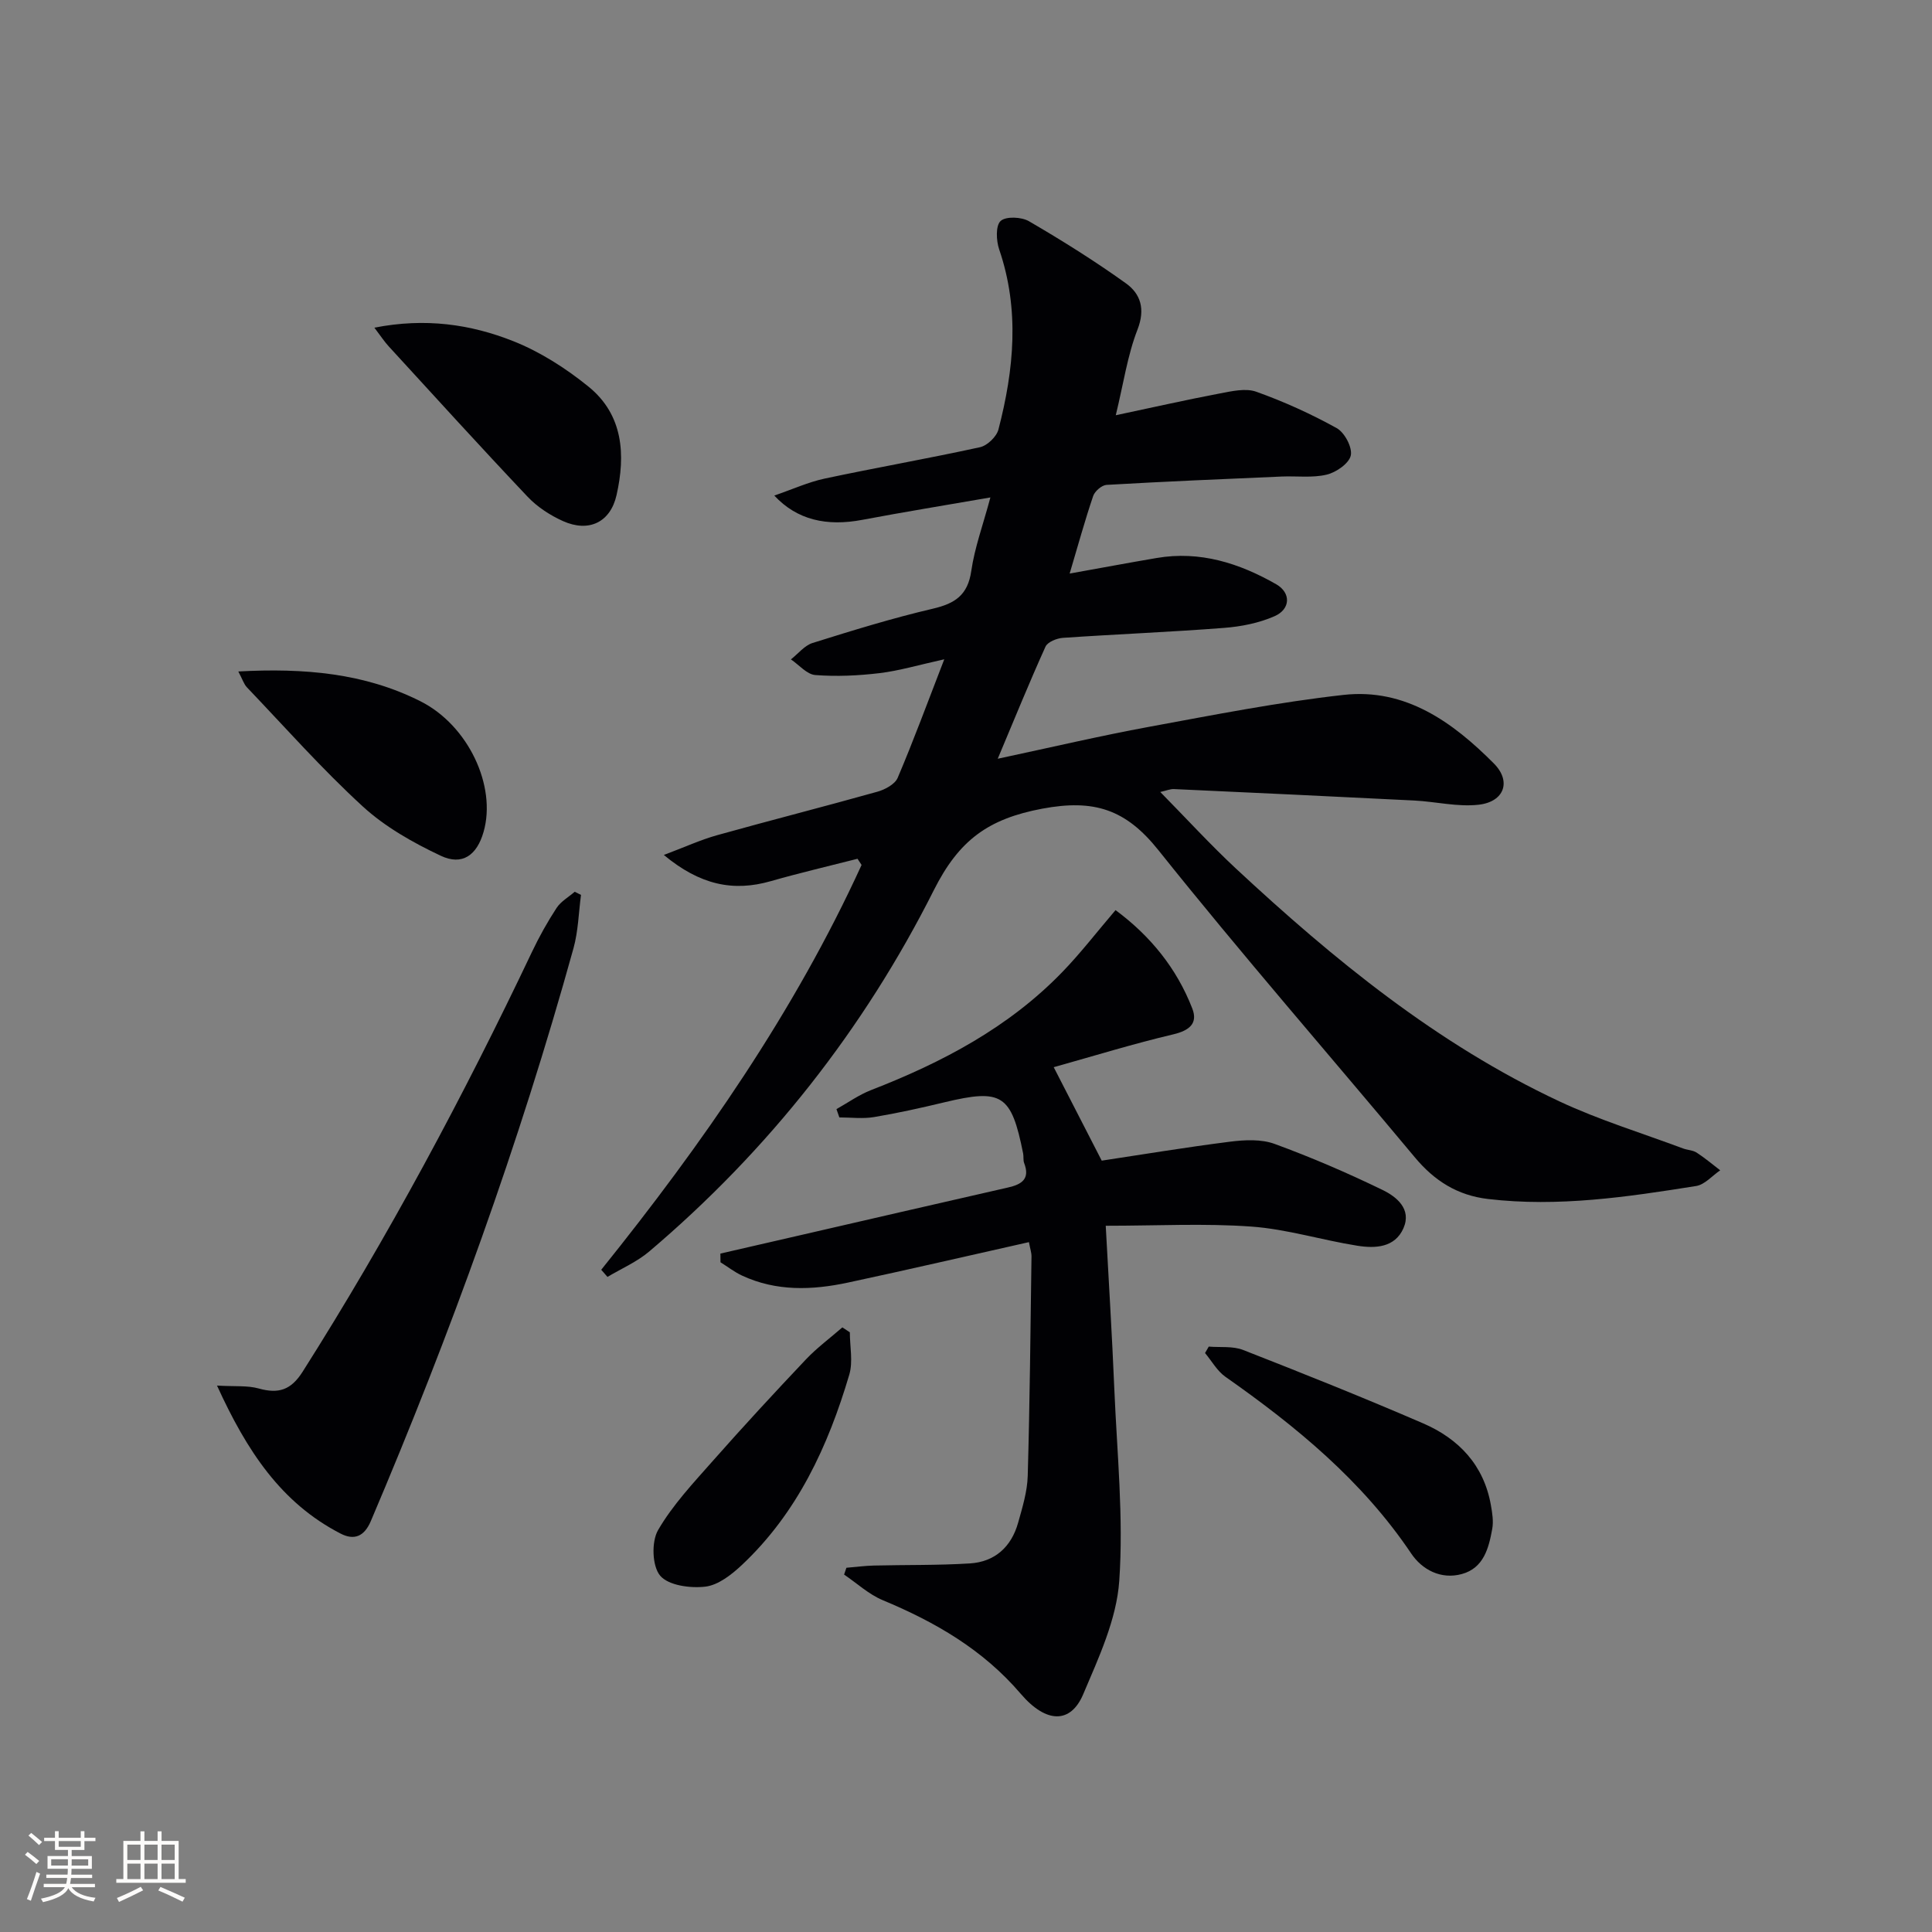 <svg enable-background="new 0 0 400 400" viewBox="0 0 400 400" xmlns="http://www.w3.org/2000/svg"><rect x="0" y="0" width="400" height="400" fill="#808080" stroke="none"/><g fill="#010104"><path d="m124.48 262.89c20.96-26.07 39.97-53.36 53.9-83.81-.28-.43-.56-.85-.84-1.28-5.98 1.53-12.01 2.93-17.94 4.63-7.81 2.24-14.68.79-22.16-5.42 4.32-1.62 7.61-3.14 11.06-4.1 11.02-3.08 22.12-5.9 33.14-8.99 1.58-.44 3.64-1.54 4.21-2.87 3.28-7.7 6.17-15.57 9.65-24.55-5.34 1.18-9.31 2.37-13.36 2.86-4.41.53-8.92.74-13.34.4-1.75-.13-3.37-2.11-5.05-3.24 1.49-1.16 2.8-2.87 4.49-3.4 8.24-2.58 16.51-5.14 24.91-7.1 4.58-1.07 7.22-2.81 7.94-7.8.7-4.85 2.44-9.55 3.96-15.23-9.34 1.62-17.96 3.02-26.53 4.64-7.35 1.39-13.5.04-18.21-5.03 3.76-1.29 7.01-2.78 10.41-3.51 10.7-2.28 21.49-4.16 32.18-6.5 1.51-.33 3.44-2.19 3.82-3.68 3.21-12.37 4.42-24.79.15-37.27-.62-1.82-.76-4.92.3-5.89 1.09-1 4.32-.85 5.88.06 6.86 4 13.61 8.22 20.06 12.85 3.04 2.18 4.05 5.32 2.4 9.57-2.07 5.31-2.89 11.11-4.5 17.74 7.69-1.63 14.59-3.19 21.54-4.51 2.48-.47 5.34-1.14 7.54-.36 5.73 2.05 11.34 4.59 16.66 7.54 1.63.9 3.26 3.97 2.92 5.64-.34 1.65-3 3.5-4.96 3.98-2.96.72-6.2.27-9.32.4-12.1.52-24.2 1.03-36.29 1.73-.99.06-2.43 1.3-2.77 2.3-1.7 5-3.1 10.11-4.87 16.06 6.48-1.16 12.23-2.24 18-3.22 8.98-1.54 17.13 1.07 24.76 5.43 3.09 1.77 2.99 5.15-.32 6.61-3.24 1.43-6.94 2.16-10.5 2.43-11.1.86-22.23 1.3-33.34 2.06-1.27.09-3.16.85-3.6 1.82-3.33 7.36-6.38 14.86-9.89 23.21 11.07-2.36 21.18-4.74 31.39-6.62 13.37-2.46 26.74-5.1 40.23-6.6 12.8-1.42 22.59 5.64 31.11 14.21 3.68 3.71 2.13 7.93-3.16 8.53-4.35.49-8.86-.64-13.31-.87-16.59-.84-33.18-1.61-49.77-2.37-.77-.04-1.55.32-2.84.6 5.44 5.53 10.35 10.9 15.65 15.84 20.29 18.88 41.68 36.36 66.99 48.22 8.24 3.86 17.03 6.54 25.58 9.74.93.35 2.04.35 2.84.87 1.7 1.1 3.26 2.43 4.87 3.66-1.65 1.12-3.19 2.96-4.98 3.25-14.26 2.27-28.55 4.4-43.08 2.69-6.34-.74-11.11-3.77-15.14-8.6-17.7-21.21-35.88-42.04-53.12-63.63-6.75-8.45-13.29-10.6-24.06-8.58-11.14 2.1-17.2 6.47-22.42 16.85-14.47 28.78-34.24 53.89-58.94 74.83-2.54 2.15-5.74 3.53-8.64 5.26-.41-.49-.85-.99-1.29-1.48z"/><path d="m228.93 253.78c.61 11.34 1.31 22.58 1.78 33.84.56 13.23 1.93 26.54 1.02 39.68-.55 7.98-4.26 15.92-7.47 23.49-2.57 6.05-7.59 6.14-12.94-.12-7.84-9.17-17.71-14.85-28.58-19.38-2.89-1.21-5.33-3.5-7.98-5.29.16-.47.32-.94.48-1.41 1.89-.16 3.78-.41 5.68-.46 6.63-.16 13.27-.03 19.88-.44 5.18-.32 8.59-3.43 9.99-8.42.89-3.18 1.9-6.46 1.99-9.72.43-15.13.57-30.27.78-45.41.01-.78-.27-1.56-.53-2.97-12.67 2.84-25.06 5.72-37.49 8.38-7.4 1.58-14.82 1.85-21.92-1.46-1.57-.73-2.97-1.83-4.45-2.75-.01-.6-.01-1.2-.02-1.8 5.15-1.18 10.29-2.37 15.44-3.55 14.7-3.38 29.4-6.79 44.11-10.13 2.83-.64 4.61-1.76 3.34-5.06-.23-.6-.08-1.33-.21-1.98-2.44-12.24-4.38-13.46-16.3-10.6-4.83 1.16-9.69 2.24-14.58 3.06-2.33.39-4.77.07-7.17.07-.2-.57-.4-1.15-.6-1.72 2.38-1.33 4.63-2.95 7.14-3.93 14.71-5.71 28.47-12.94 39.58-24.41 3.8-3.92 7.15-8.28 11.06-12.86 7.21 5.34 12.66 12.04 15.89 20.37 1.2 3.09-.6 4.56-3.93 5.35-8.31 1.96-16.49 4.49-24.76 6.8 3.59 6.99 6.55 12.76 9.94 19.35 8.29-1.25 17.42-2.77 26.6-3.93 3.03-.38 6.44-.55 9.21.47 7.6 2.78 15.07 6 22.36 9.54 2.87 1.4 6.04 3.94 4.3 7.91-1.77 4.03-5.84 4.21-9.51 3.63-7.36-1.16-14.6-3.44-21.98-3.97-9.69-.7-19.47-.17-30.15-.17z"/><path d="m120.29 185.28c-.49 3.68-.57 7.48-1.55 11.03-11.23 40.51-25.51 79.95-41.97 118.63-1.34 3.14-3.41 4.05-6.28 2.56-12.29-6.35-19.37-17.06-25.56-30.63 3.74.22 6.31-.05 8.63.6 4.08 1.14 6.66.36 9.09-3.46 17.72-27.95 33.3-57.06 47.49-86.93 1.49-3.14 3.2-6.2 5.1-9.11.89-1.35 2.48-2.24 3.75-3.34.44.21.87.43 1.3.65z"/><path d="m77.51 67.84c10.55-2.07 19.92-.71 28.75 2.79 5.59 2.22 10.92 5.63 15.61 9.44 7.16 5.82 7.67 14.07 5.78 22.43-1.27 5.65-5.75 7.78-11.08 5.39-2.67-1.2-5.32-2.92-7.32-5.03-9.71-10.26-19.22-20.73-28.77-31.15-.88-.95-1.6-2.07-2.97-3.87z"/><path d="m49.34 139.02c13.67-.74 26.13.34 37.71 6.17 9.9 4.98 15.79 17.55 13.07 27.04-1.38 4.83-4.41 7.06-8.88 4.94-5.74-2.71-11.52-5.97-16.15-10.22-8.43-7.73-16.05-16.35-23.96-24.64-.63-.65-.91-1.64-1.79-3.29z"/><path d="m250.26 278.8c2.38.2 4.97-.14 7.1.69 12.5 4.89 24.97 9.88 37.28 15.2 7.38 3.19 12.57 8.64 14.03 16.92.29 1.62.57 3.36.28 4.94-.72 3.98-1.77 8.1-6.3 9.34-4.35 1.19-8.25-.93-10.48-4.26-10.14-15.08-23.81-26.3-38.46-36.58-1.71-1.2-2.83-3.26-4.22-4.92.26-.43.52-.88.77-1.33z"/><path d="m175.95 275.84c0 2.93.68 6.06-.11 8.75-4.38 14.82-10.76 28.64-22.26 39.44-2.12 1.99-4.89 4.16-7.56 4.47-3.11.36-7.62-.24-9.34-2.27-1.67-1.98-1.83-7.02-.44-9.43 3.04-5.24 7.33-9.79 11.39-14.39 6.27-7.1 12.7-14.06 19.21-20.94 2.3-2.43 5.03-4.44 7.56-6.65.52.35 1.04.69 1.55 1.02z"/></g><path d="m5.17 384 .55-.58c.85.61 1.65 1.24 2.4 1.87l-.59.64c-.83-.73-1.62-1.38-2.36-1.93m1.22 9.53-.82-.34c.71-1.76 1.37-3.64 1.98-5.63.24.13.5.25.76.36-.6 1.67-1.24 3.54-1.92 5.61m-.5-13.5.57-.54c.56.44 1.31 1.06 2.26 1.87l-.64.64c-.68-.66-1.41-1.32-2.19-1.97m3.25.46h2.24v-1.36h.77v1.36h4.57v-1.36h.76v1.36h2.28v.69h-2.28v1.84h-2.64v1.26h4.18v2.64h-4.21c0 .45-.02.86-.05 1.21h4.32v.69h-4.38c-.04.34-.1.75-.19 1.22h5.15v.69h-4.82c.87 1.19 2.51 1.92 4.93 2.19-.17.31-.3.57-.37.76-2.77-.49-4.52-1.41-5.26-2.76-.56 1.26-2.3 2.23-5.24 2.9-.12-.25-.26-.48-.43-.72 2.73-.55 4.38-1.34 4.96-2.38h-4.38v-.69h4.65c.1-.38.17-.79.21-1.22h-4.32v-.69h4.4c.03-.34.05-.75.05-1.21h-4.2v-2.64h4.23v-1.26h-2.69v-1.84h-2.24zm1.46 4.46v1.29h3.45c.01-.4.02-.57.01-.53v-.32-.45h-3.46zm1.55-2.59h4.57v-1.19h-4.57zm6.11 2.59h-3.42v.77c-.01.19-.01.37-.02.53h3.44z" fill="#fcfbfa"/><path d="m32.63 379.16h.82v1.98h3.54v7.89h1.46v.78h-14.37v-.78h1.46v-7.89h3.54v-1.98h.82v1.98h2.73zm-3.49 11.48.5.73c-1.61.82-3.28 1.63-5 2.41-.13-.27-.28-.55-.44-.82 1.75-.72 3.4-1.49 4.94-2.32m-2.78-5.55h2.73v-3.18h-2.73zm0 3.95h2.73v-3.2h-2.73zm3.54-3.95h2.73v-3.18h-2.73zm0 3.95h2.73v-3.2h-2.73zm7.89 4.68c-1.84-.92-3.51-1.7-5.02-2.32l.45-.73c1.89.8 3.57 1.55 5.04 2.23zm-1.62-11.81h-2.73v3.18h2.73zm-2.73 7.13h2.73v-3.2h-2.73z" fill="#fcfbfa"/></svg>